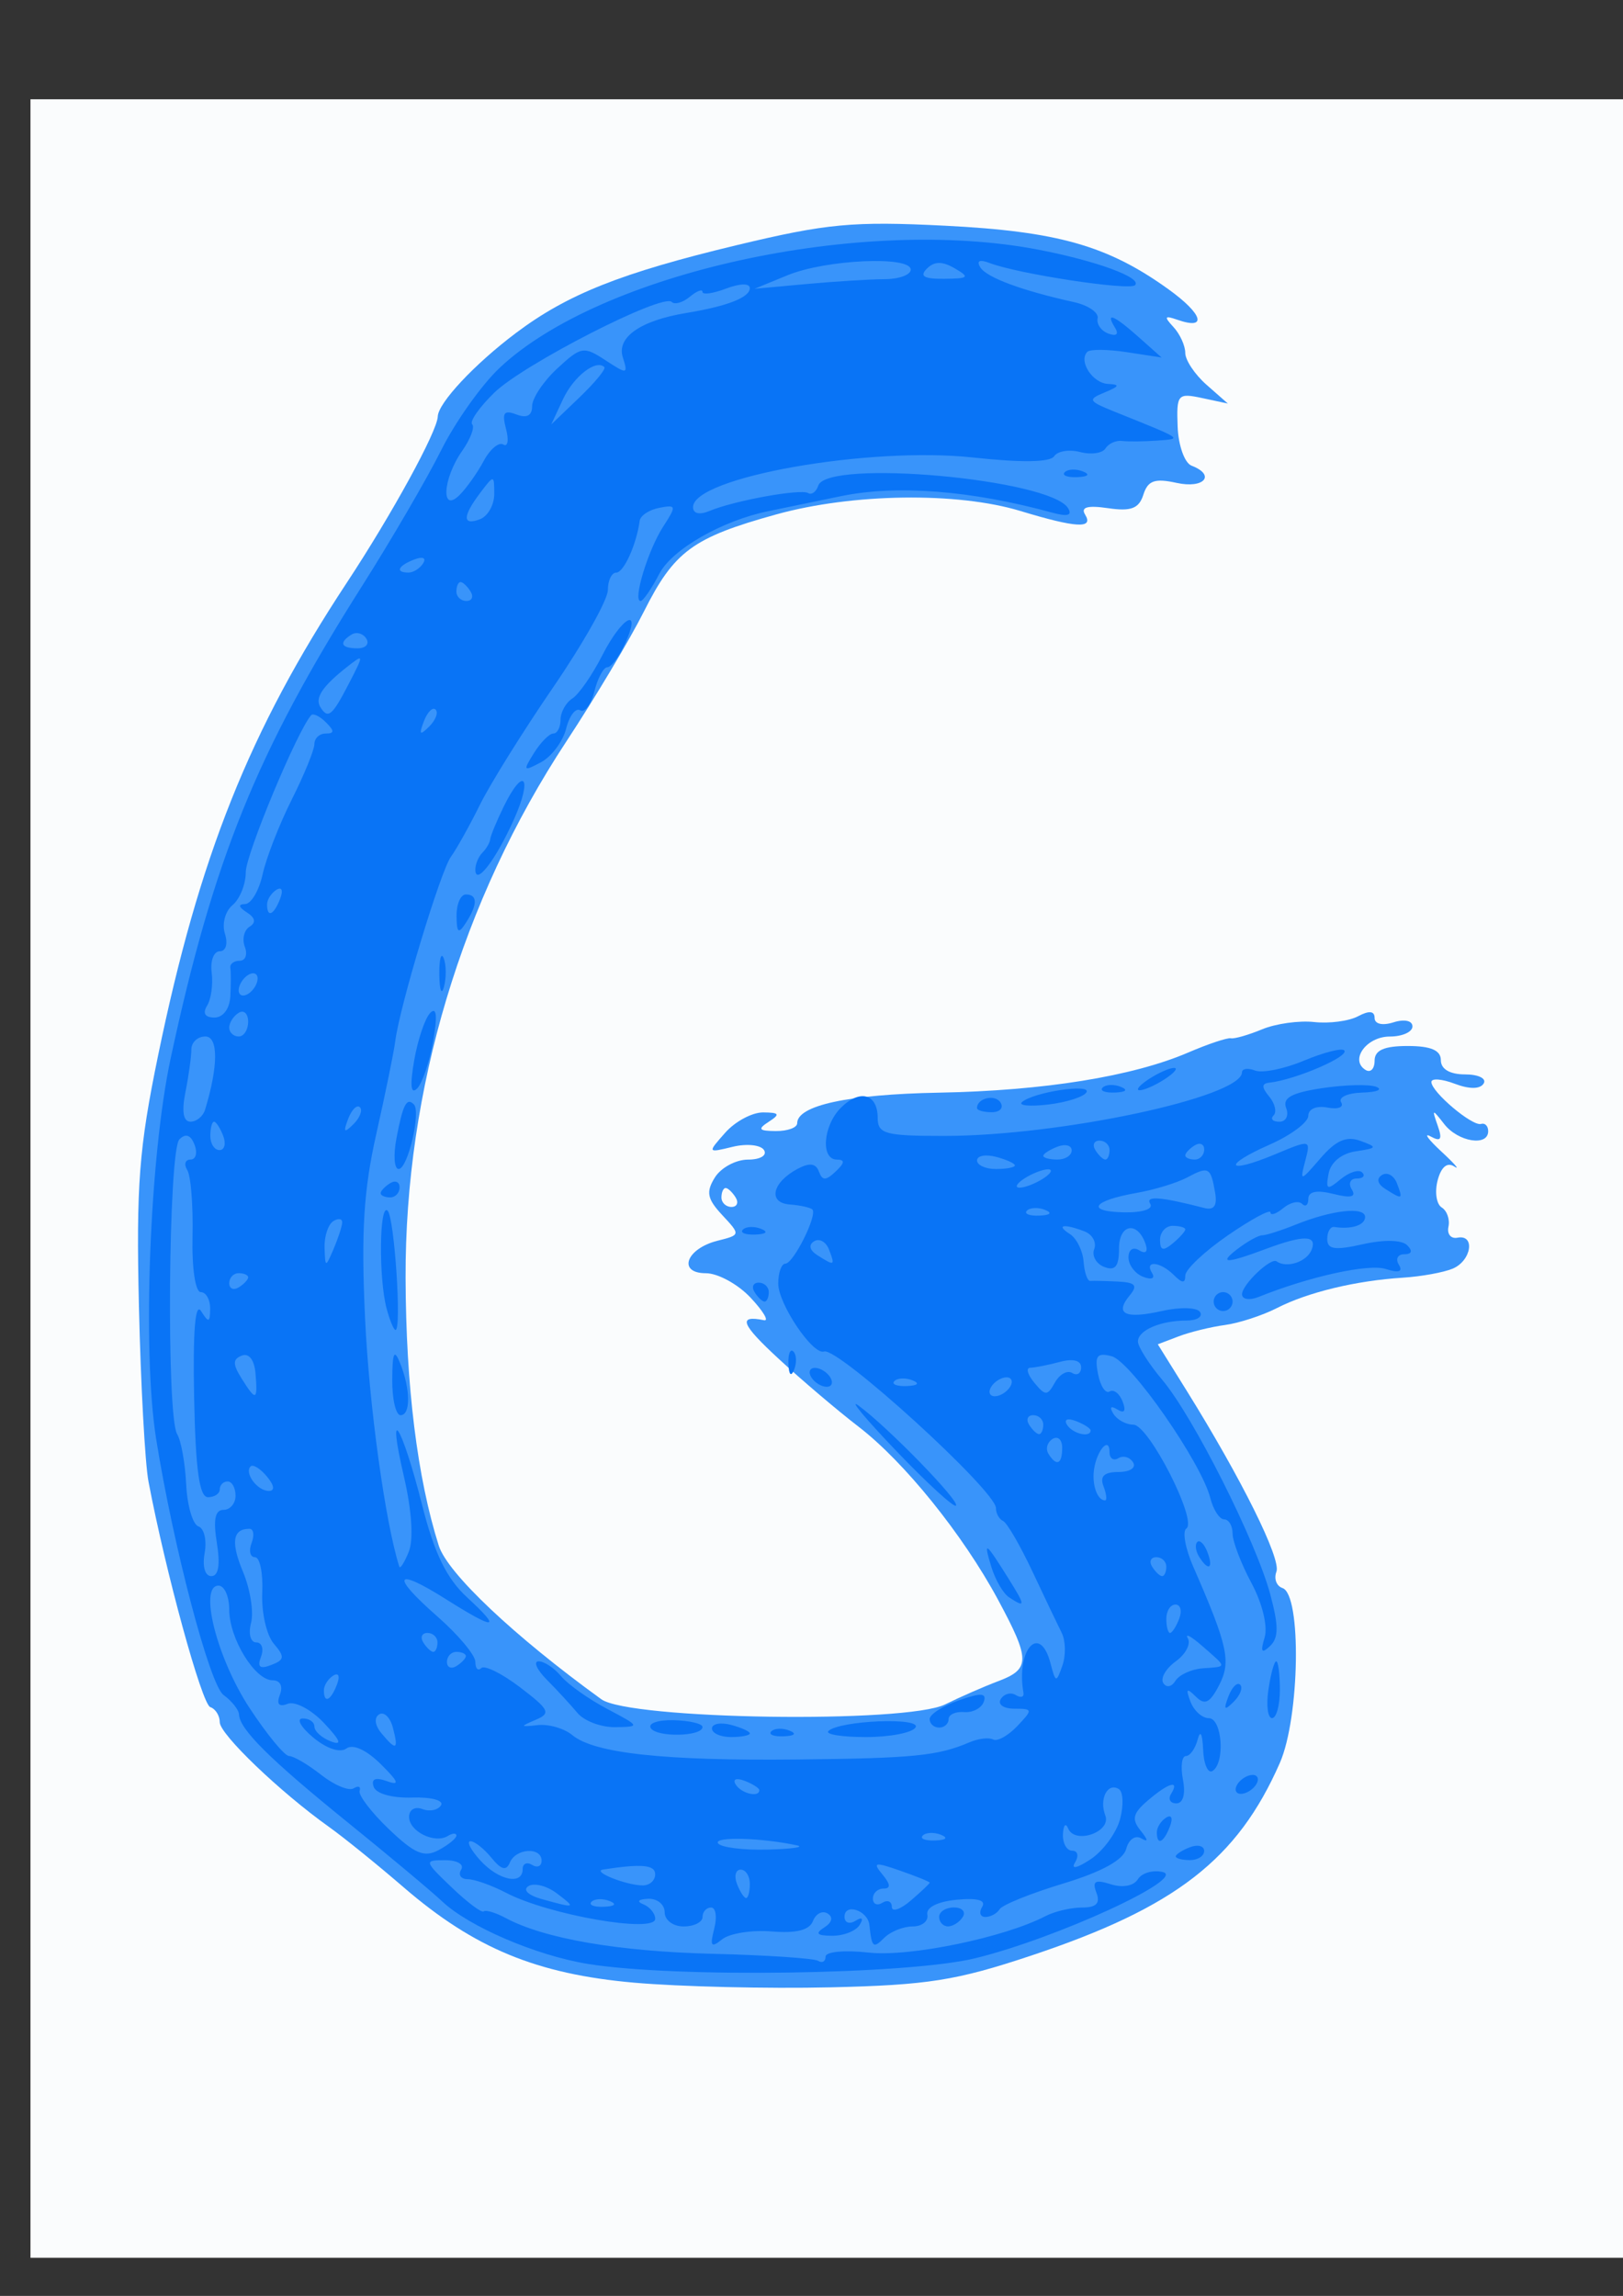 <?xml version="1.0" encoding="UTF-8" standalone="no"?>
<!-- Created with Inkscape (http://www.inkscape.org/) -->
<svg
    xmlns:inkscape="http://www.inkscape.org/namespaces/inkscape"
    xmlns:rdf="http://www.w3.org/1999/02/22-rdf-syntax-ns#"
    xmlns="http://www.w3.org/2000/svg"
    xmlns:xlink="http://www.w3.org/1999/xlink"
    xmlns:ns1="http://sozi.baierouge.fr"
    xmlns:cc="http://creativecommons.org/ns#"
    xmlns:dc="http://purl.org/dc/elements/1.1/"
    xmlns:sodipodi="http://sodipodi.sourceforge.net/DTD/sodipodi-0.dtd"
    id="svg3059"
    sodipodi:docname="_F.svg"
    viewBox="0 0 744.09 1052.4"
    version="1.1"
    inkscape:version="0.48.4 r9939"
  >
  <rect x="0" y="0" width="744.09" height="1052.4" fill="#333333" stroke="none"/>
  <sodipodi:namedview
      id="base"
      bordercolor="#666666"
      inkscape:pageshadow="2"
      inkscape:window-y="-8"
      pagecolor="#ffffff"
      inkscape:window-height="974"
      inkscape:window-maximized="1"
      inkscape:zoom="0.7"
      inkscape:window-x="-8"
      showgrid="false"
      borderopacity="1.0"
      inkscape:current-layer="layer1"
      inkscape:cx="669.46189"
      inkscape:cy="519.20268"
      inkscape:window-width="1280"
      inkscape:pageopacity="0.0"
      inkscape:document-units="px"
  />
  <g
      id="layer1"
      inkscape:label="Layer 1"
      inkscape:groupmode="layer"
    >
    <g
        id="g3293"
        transform="translate(-8.571 -6.869e-8)"
      >
      <path
          id="path3299"
          style="fill:#fafcfd"
          inkscape:connector-curvature="0"
          d="m22.536 540.22v-494.71h366.7 366.7v494.71 494.71h-366.7-366.7v-494.71z"
      />
      <path
          id="path3297"
          style="fill:#3994fa"
          inkscape:connector-curvature="0"
          d="m299.3 908.82c-44.66-3.938-73.259-15.766-105.65-43.693-12.098-10.432-27.476-22.874-34.173-27.647-22.534-16.062-50.151-42.517-50.151-48.041 0-3.014-1.958-6.133-4.35-6.93-3.856-1.285-20.529-62.143-28.333-103.42-1.579-8.354-3.549-44.481-4.376-80.283-1.282-55.497 0.013-72.452 8.786-115 18.782-91.091 41.926-149.07 86.47-216.63 20.74-31.456 41.537-69.442 41.751-76.256 0.195-6.226 16.844-24.012 35.834-38.282 23.667-17.785 48.149-27.52 101.27-40.267 41.364-9.927 53.158-11.027 95.455-8.906 51.598 2.588 74.635 9.135 102.4 29.101 15.894 11.432 18.058 18.885 4.061 13.986-5.835-2.042-6.16-1.421-1.746 3.337 2.983 3.215 5.425 8.56 5.425 11.877s4.394 9.897 9.764 14.623l9.764 8.592-11.804-2.522c-11.202-2.394-11.774-1.724-11.215 13.128 0.324 8.608 3.194 16.65 6.379 17.873 11.251 4.318 5.746 10.653-6.852 7.886-10.033-2.204-13.179-1.088-15.24 5.405-2.018 6.358-5.626 7.738-16.181 6.189-9.405-1.38-12.648-0.479-10.541 2.929 4.069 6.585-3.998 6.139-29.622-1.634-29.001-8.798-77.046-8.123-112.01 1.573-38.284 10.616-46.728 16.82-60.671 44.573-6.448 12.834-22.461 39.649-35.584 59.587-47.904 72.781-73.919 159.62-73.642 245.82 0.159 49.609 5.368 91.613 15.215 122.71 3.998 12.626 34.572 41.512 74.518 70.405 12.905 9.334 139.75 11.223 157.66 2.348 6.834-3.386 17.795-8.18 24.359-10.654 14.699-5.54 14.679-9.833-0.172-37.376-16.072-29.807-42.96-63.153-63.894-79.239-9.579-7.361-26.014-21.321-36.524-31.023-17.406-16.069-19.005-20.244-6.815-17.797 2.387 0.479-0.395-4.171-6.181-10.335-5.786-6.164-15.001-11.206-20.477-11.206-13.15 0-9.104-11.271 5.348-14.898 10.563-2.651 10.572-2.703 2.14-11.754-6.918-7.425-7.535-10.588-3.37-17.257 2.805-4.491 9.627-8.166 15.161-8.166 5.627 0 8.875-1.92 7.369-4.356-1.48-2.396-7.942-3.08-14.36-1.52-11.647 2.83-11.653 2.818-3.401-6.494 4.547-5.131 12.358-9.299 17.358-9.263 7.46 0.055 7.923 0.821 2.582 4.273-5.264 3.402-4.641 4.219 3.255 4.273 5.37 0.035 9.764-1.573 9.764-3.577 0-8.192 23.423-13.252 64.917-14.023 48.235-0.896 88.835-7.431 114.39-18.413 9.113-3.916 17.9-6.849 19.528-6.518 1.628 0.331 8.078-1.521 14.333-4.117 6.255-2.596 16.996-4.093 23.868-3.326s15.912-0.423 20.089-2.643c5.082-2.701 7.594-2.453 7.594 0.748 0 2.81 3.582 3.648 8.679 2.03 4.979-1.58 8.679-0.78 8.679 1.877 0 2.548-4.673 4.632-10.385 4.632-10.694 0-18.503 10.745-11.124 15.306 2.283 1.411 4.15-0.48 4.15-4.201 0-4.839 4.325-6.766 15.189-6.766 10.608 0 15.189 1.963 15.189 6.509 0 4.09 4.127 6.509 11.105 6.509 6.108 0 9.944 1.878 8.526 4.174-1.628 2.634-6.526 2.674-13.275 0.108-5.883-2.236-10.695-2.596-10.695-0.799 0 4.568 18.822 20.449 22.783 19.223 1.79-0.554 3.255 0.945 3.255 3.332 0 7.137-13.788 4.91-20.145-3.255-5.532-7.104-5.725-7.058-2.996 0.712 2.219 6.318 1.443 7.502-3.244 4.948-3.389-1.847-1.188 1.25 4.892 6.882 6.08 5.632 8.759 8.735 5.955 6.894-3.238-2.125-6.025 0.195-7.636 6.354-1.395 5.335-0.554 10.926 1.869 12.423 2.423 1.498 3.814 5.473 3.091 8.835-0.723 3.361 1.127 5.623 4.111 5.027 8.315-1.663 6.442 10.579-2.17 14.184-4.177 1.748-14.429 3.609-22.783 4.136-21.538 1.356-43.58 6.663-57.742 13.902-6.697 3.423-17.438 6.93-23.868 7.794-6.43 0.864-15.991 3.206-21.247 5.206l-9.556 3.636 13.202 21.21c25.17 40.439 43.411 77.21 41.183 83.016-1.232 3.209 0.017 6.587 2.776 7.507 8.813 2.938 7.957 59.305-1.217 80.184-19.424 44.203-47.803 66.199-113.86 88.243-34.427 11.49-47.565 13.569-92.221 14.599-28.641 0.66-69.112-0.301-89.935-2.137zm46.539-359.92c-1.475-2.387-3.543-4.34-4.596-4.34s-1.914 1.953-1.914 4.34 2.068 4.34 4.596 4.34 3.389-1.953 1.914-4.34z"
      />
      <path
          id="path3295"
          style="fill:#0974f6"
          inkscape:connector-curvature="0"
          d="m278.01 900.21c-23.68-3.861-54.489-17.086-66.702-28.632-4.774-4.513-24.302-20.847-43.396-36.299-35.614-28.819-49.507-42.611-49.761-49.396-0.079-2.124-3.285-6.158-7.124-8.965-6.315-4.617-22.993-68.015-30.875-117.36-6.413-40.152-2.998-129.48 6.671-174.5 19.539-90.966 39.579-140.45 87.507-216.07 13.615-21.481 30.038-49.654 36.496-62.606 6.458-12.952 18.504-29.927 26.768-37.721 46.345-43.709 165.71-69.888 247.11-54.196 26.619 5.131 47.638 12.86 44.234 16.264-2.607 2.607-53.622-5.164-66.601-10.144-4.671-1.792-6.215-1.088-4.323 1.973 2.873 4.649 18.994 10.63 42.937 15.929 6.55 1.45 11.432 4.798 10.849 7.442-0.583 2.643 1.653 5.791 4.969 6.996 3.692 1.341 4.854 0.29 2.999-2.712-4.631-7.494-0.601-5.878 10.922 4.381l10.428 9.283-15.886-2.438c-8.737-1.341-16.902-1.422-18.144-0.18-4.224 4.224 2.383 14.427 9.542 14.734 5.521 0.236 5.172 1.107-1.549 3.862-7.979 3.269-7.628 3.98 4.34 8.798 32.205 12.965 31.443 12.446 19.528 13.312-5.967 0.434-13.143 0.506-15.946 0.16-2.804-0.346-6.223 1.192-7.599 3.418s-6.605 2.974-11.62 1.663c-5.016-1.312-10.384-0.442-11.93 1.931-1.814 2.786-14.951 2.993-37.054 0.583-47.772-5.209-128.49 9.077-128.49 22.74 0 2.995 2.963 3.671 7.594 1.734 11.299-4.728 41.803-10.255 45.158-8.182 1.607 0.993 3.707-0.55 4.667-3.429 4.082-12.246 106.24-3.037 114.49 10.322 2.093 3.387-0.2 4.019-7.411 2.042-37.053-10.161-71.211-12.807-96.775-7.496-14.574 3.028-29.427 6.096-33.007 6.818-21.274 4.292-44.382 17.531-50.184 28.749-3.55 6.864-7.418 12.481-8.595 12.481-3.686 0 3.423-23.384 10.37-34.106 6.196-9.564 6.079-10.132-1.771-8.62-4.622 0.89-8.667 3.545-8.988 5.899-1.494 10.956-7.309 23.808-10.771 23.808-2.108 0-3.833 3.595-3.833 7.989s-11.257 24.41-25.015 44.481-28.876 44.303-33.594 53.851c-4.719 9.547-10.708 20.288-13.309 23.868-4.812 6.623-23.595 68.812-25.558 84.622-0.593 4.774-4.483 23.802-8.645 42.286-5.869 26.061-7.035 45.061-5.195 84.622 1.865 40.103 9.248 93.669 15.705 113.94 0.38 1.193 2.338-1.903 4.352-6.881 2.224-5.498 1.361-18.943-2.198-34.253-8.178-35.181-1.08-24.146 8.314 12.926 5.615 22.157 11.203 33.606 20.651 42.311 16.195 14.921 13.032 15.17-9.777 0.772-23.593-14.894-25.528-11.034-3.95 7.881 9.606 8.42 17.465 17.811 17.465 20.868 0 3.057 1.217 4.341 2.705 2.853s9.507 2.482 17.819 8.822c13.488 10.287 14.247 11.894 7.059 14.93-7.231 3.054-7.125 3.298 1.042 2.389 5.004-0.557 12.146 1.517 15.872 4.609 10.03 8.324 42.199 11.806 103.05 11.155 53.497-0.573 64.448-1.665 78.99-7.88 4.063-1.736 8.945-2.317 10.849-1.291s6.88-1.73 11.057-6.125c7.254-7.633 7.194-7.991-1.341-7.991-4.947 0-7.719-1.968-6.21-4.41 1.499-2.426 4.592-3.257 6.873-1.847 2.281 1.41 3.868 0.953 3.526-1.014-3.474-19.999 7.552-32.078 12.391-13.574 2.367 9.051 2.642 9.105 5.459 1.085 1.631-4.646 1.5-11.376-0.292-14.956-1.792-3.58-7.848-16.274-13.459-28.207-5.611-11.934-11.666-22.349-13.456-23.145-1.79-0.796-3.255-3.446-3.255-5.891 0-7.945-72.501-73.979-78.805-71.776-5.101 1.783-21.006-21.801-21.006-31.146 0-4.994 1.465-9.095 3.255-9.114 3.728-0.039 14.854-22.36 12.379-24.835-0.899-0.899-5.546-1.929-10.327-2.289-10.164-0.766-8.15-10.072 3.533-16.324 5.489-2.938 8.408-2.578 9.796 1.206 1.572 4.285 3.156 4.278 7.727-0.035 4.153-3.918 4.303-5.425 0.542-5.425-7.564 0-6.381-15.565 1.806-23.752 8.68-8.68 16.846-6.456 16.882 4.597 0.024 7.387 3.385 8.306 30.377 8.306 53.201 0 136.51-17.777 136.64-29.156 0.017-1.715 2.735-2.082 6.037-0.815 3.301 1.267 13.365-0.773 22.364-4.533 8.999-3.76 17.309-5.889 18.467-4.731 2.694 2.694-22.303 13.483-34.346 14.825-3.583 0.399-3.592 2.083-0.039 6.366 2.658 3.203 3.548 7.109 1.978 8.679s-0.368 2.855 2.672 2.855c3.04 0 4.443-2.825 3.118-6.277-1.791-4.668 2.471-7.009 16.623-9.131 10.467-1.57 21.595-1.828 24.727-0.575 3.133 1.254 0.21 2.433-6.494 2.622-6.705 0.188-11.046 2.193-9.648 4.455 1.398 2.262-1.416 3.35-6.253 2.419-5.047-0.972-8.795 0.618-8.795 3.731 0 2.984-7.939 8.928-17.642 13.209-22.118 9.758-19.969 13.825 2.373 4.49 16.377-6.843 16.43-6.831 13.855 3.017-2.514 9.612-2.319 9.578 7.009-1.239 7.059-8.185 11.888-10.287 18.273-7.954 7.979 2.915 7.807 3.302-2.125 4.796-6.524 0.982-11.45 5.009-12.434 10.167-1.424 7.464-0.733 7.797 5.485 2.636 3.913-3.248 8.37-4.65 9.903-3.117s0.394 2.788-2.531 2.788c-2.925 0-3.936 2.238-2.246 4.973 2.163 3.499-0.332 4.118-8.423 2.087-7.592-1.906-11.495-1.139-11.495 2.26 0 2.83-1.285 3.861-2.855 2.29-1.571-1.571-5.476-0.68-8.679 1.978s-5.824 3.524-5.824 1.924-8.788 3.136-19.528 10.526c-10.74 7.39-19.528 15.685-19.528 18.435 0 3.656-1.399 3.6-5.207-0.208-6.271-6.271-13.743-6.955-10.012-0.918 1.52 2.46-0.222 3.187-4.083 1.706-3.704-1.422-6.735-5.42-6.735-8.886 0-3.578 2.119-4.992 4.903-3.271 2.922 1.806 4.128 0.705 2.983-2.727-3.606-10.816-12.226-9.49-12.226 1.882 0 8.243-1.728 10.411-6.759 8.481-3.717-1.427-5.793-5.109-4.614-8.184s-0.82-6.728-4.445-8.119c-9.519-3.653-13.321-2.986-6.748 1.183 3.103 1.968 5.949 7.662 6.325 12.652 0.376 4.99 1.743 8.977 3.037 8.86 1.295-0.118 6.987 0.017 12.649 0.3 8.099 0.404 9.264 1.756 5.462 6.338-7.099 8.554-2.086 10.963 14.86 7.141 8.3-1.872 16.067-1.646 17.397 0.506 1.321 2.138-1.458 3.888-6.178 3.888-11.96 0-22.309 4.454-22.309 9.602 0 2.384 5.015 10.294 11.145 17.578 14.263 16.951 42.933 73.871 49.51 98.296 3.892 14.455 3.876 19.967-0.072 23.707-3.904 3.698-4.508 2.757-2.506-3.908 1.526-5.079-1.012-15.591-6.022-24.937-4.763-8.886-8.66-19.093-8.66-22.682 0-3.589-1.741-6.525-3.869-6.525s-4.981-4.394-6.339-9.764c-4.105-16.226-36.456-62.717-45.241-65.014-6.679-1.747-7.85-0.241-6.263 8.057 1.073 5.613 3.476 9.263 5.339 8.111 1.864-1.152 4.547 0.925 5.963 4.616 1.664 4.336 0.82 5.625-2.386 3.644-3.056-1.889-3.771-1.142-1.864 1.944 1.703 2.756 5.835 5.01 9.181 5.01 7.011 0 29.513 44.11 24.279 47.592-1.912 1.272-0.489 9.148 3.162 17.502 15.913 36.41 17.459 43.52 11.825 54.379-4.233 8.159-6.532 9.262-10.696 5.13-4.167-4.136-4.684-3.636-2.413 2.331 1.59 4.177 5.367 7.594 8.394 7.594 6.168 0 7.617 20.55 1.706 24.203-2.088 1.291-4.024-3.139-4.301-9.843-0.303-7.336-1.294-9.166-2.488-4.596-1.091 4.177-3.523 7.594-5.404 7.594s-2.486 4.882-1.346 10.849c1.261 6.596 0.074 10.849-3.028 10.849-2.806 0-3.895-1.953-2.42-4.34 4.103-6.639-1.097-5.173-10.642 3-6.926 5.93-7.56 8.59-3.304 13.852 3.438 4.251 3.555 5.487 0.336 3.559-2.781-1.666-5.815 0.425-6.958 4.797-1.333 5.098-11.226 10.536-28.908 15.89-14.785 4.476-27.88 9.754-29.1 11.729-1.22 1.974-4.171 3.59-6.558 3.59s-3.047-2.092-1.467-4.648c1.88-3.041-2.157-4.166-11.678-3.255-8.786 0.841-14.121 3.542-13.465 6.818 0.597 2.983-2.43 5.425-6.726 5.425s-10.155 2.343-13.019 5.207c-5.08 5.08-5.714 4.53-6.835-5.931-0.713-6.657-11.391-10.146-11.391-3.722 0 2.727 2.255 3.564 5.01 1.861 3.104-1.918 3.832-1.19 1.914 1.914-1.703 2.756-7.375 4.98-12.604 4.944-6.988-0.049-7.948-1.055-3.62-3.797 3.62-2.294 4.213-4.766 1.54-6.418-2.392-1.478-5.409 0.078-6.706 3.458-1.604 4.18-7.648 5.708-18.898 4.777-9.097-0.752-19.319 0.865-22.717 3.594-5.074 4.076-5.728 3.218-3.661-4.802 1.384-5.37 0.746-9.764-1.417-9.764s-3.933 1.953-3.933 4.34-3.906 4.34-8.679 4.34c-4.822 0-8.679-2.893-8.679-6.509 0-3.58-3.417-6.355-7.594-6.167-4.537 0.205-5.41 1.224-2.17 2.531 2.983 1.204 5.425 4.193 5.425 6.642 0 6.761-48.889-1.765-68.358-11.921-6.559-3.421-14.481-6.233-17.606-6.247-3.124-0.015-4.474-1.98-2.999-4.366 1.492-2.415-1.762-4.337-7.338-4.335-9.772 0.004-9.698 0.314 2.999 12.474 7.16 6.858 13.764 11.807 14.674 10.997 0.911-0.81 5.455 0.561 10.1 3.047 17.699 9.472 51.539 15.319 94.863 16.389 24.717 0.611 46.478 2.061 48.358 3.223 1.88 1.162 3.418 0.284 3.418-1.95 0-2.257 8.811-3.07 19.824-1.828 18.608 2.097 62.177-6.898 81.013-16.727 4.144-2.163 11.676-3.932 16.738-3.932 6.568 0 8.456-1.945 6.596-6.793-2.037-5.309-0.598-6.156 6.587-3.875 5.443 1.728 10.513 0.784 12.427-2.313 1.778-2.877 6.905-4.357 11.392-3.288 11.451 2.727-48.869 30.459-85.957 39.519-30.811 7.526-137.84 9.089-177.67 2.594zm156.79-37.232c0-0.43-6.076-2.899-13.503-5.488-11.762-4.1-12.813-3.875-8.148 1.745 3.721 4.483 3.869 6.452 0.484 6.452-2.679 0-4.871 2.068-4.871 4.596s1.953 3.389 4.34 1.914 4.34-0.633 4.34 1.871c0 2.504 3.906 1.209 8.679-2.878s8.679-7.783 8.679-8.212zm-170.97 4.88c-4.529-3.428-10.367-4.914-12.975-3.302-2.737 1.692-0.174 4.202 6.064 5.938 15.648 4.356 15.98 4.229 6.911-2.636zm24.236 3.544c-3.133-1.254-6.876-1.099-8.318 0.342-1.442 1.442 1.121 2.468 5.696 2.279 5.055-0.208 6.084-1.236 2.622-2.622zm64.28-7.885c0-3.58-1.891-6.509-4.203-6.509s-3.079 2.929-1.706 6.509c1.374 3.58 3.265 6.509 4.203 6.509 0.938 0 1.706-2.929 1.706-6.509zm-43.396-4.338c0-4.391-6.089-4.96-23.868-2.228-5.484 0.842 10.637 7.289 18.227 7.289 3.102 0 5.64-2.277 5.64-5.061zm-60.754-2.428c0-2.528 1.953-3.389 4.34-1.914s4.34 0.614 4.34-1.914c0-6.433-11.811-5.76-14.554 0.829-1.644 3.947-3.941 3.356-8.434-2.17-3.397-4.177-7.728-7.594-9.624-7.594s0.086 3.906 4.406 8.679c8.418 9.302 19.528 11.625 19.528 4.083zm273.89-22.898c1.695-6.337 1.435-12.539-0.578-13.783-5.149-3.182-9.101 4.539-6.197 12.107 2.906 7.574-13.959 13.439-17.039 5.926-1.119-2.73-2.189-1.546-2.378 2.631-0.188 4.177 1.726 7.594 4.253 7.594 2.557 0 3.12 2.406 1.27 5.425-1.982 3.233 0.899 2.636 7.131-1.476 5.751-3.796 11.843-12.086 13.538-18.423zm-304.27 7.556c0-1.25-1.777-1.175-3.948 0.167-6.003 3.71-17.75-2.091-17.75-8.765 0-3.28 2.701-4.872 6.07-3.579 3.339 1.281 7.196 0.508 8.572-1.718 1.39-2.25-4.5-3.827-13.263-3.55-9.13 0.288-16.543-1.787-17.614-4.931-1.241-3.641 0.77-4.488 6.107-2.573 6.05 2.17 5.357 0.286-2.892-7.862-6.595-6.514-12.756-9.308-15.712-7.126-2.882 2.128-9.068 0.088-15.189-5.009-5.679-4.73-7.885-8.665-4.901-8.745 2.983-0.079 5.425 1.599 5.425 3.731s3.372 5.169 7.492 6.75c5.396 2.071 4.544-0.263-3.046-8.343-5.796-6.17-13.291-10.162-16.655-8.871-4.114 1.579-5.292 0.2-3.599-4.212 1.482-3.861 0.101-6.559-3.357-6.559-8.145 0-19.891-19.129-19.891-32.394 0-6.051-2.21-11.002-4.911-11.002-9.152 0-0.77 33.189 14.13 55.949 7.98 12.19 16.186 22.164 18.234 22.164 2.049 0 8.656 3.879 14.683 8.62 6.027 4.741 12.73 7.525 14.896 6.187 2.165-1.338 3.401-0.82 2.745 1.153-0.656 1.972 5.386 9.873 13.426 17.558 11.794 11.273 16.196 13.128 22.783 9.603 4.49-2.403 8.164-5.392 8.164-6.643zm156.23 4.495c-16.125-3.508-38.25-4.123-36.326-1.01 1.167 1.888 11.282 3.206 22.478 2.929 11.196-0.277 17.428-1.141 13.848-1.92zm65.908-4.881c-3.133-1.254-6.876-1.099-8.318 0.342-1.442 1.442 1.121 2.468 5.696 2.279 5.055-0.208 6.084-1.236 2.622-2.622zm-83.266-20.439c0-0.938-3.031-2.869-6.735-4.29-3.862-1.482-5.604-0.754-4.083 1.706 2.549 4.123 10.818 6.099 10.818 2.584zm-167.98-28.63c-1.241-4.747-4.082-7.502-6.314-6.123-2.394 1.48-1.974 5.017 1.025 8.63 6.845 8.248 7.963 7.718 5.289-2.507zm-25.652-19.802c1.482-3.862 0.754-5.604-1.706-4.083-2.359 1.458-4.29 4.489-4.29 6.735 0 6.242 3.111 4.867 5.995-2.651zm396.89-7.425c11.379-0.857 11.383-0.091-0.052-10.12-5.184-4.547-8.218-6.182-6.742-3.633 1.476 2.549-1.013 7.298-5.531 10.555-4.518 3.256-7.098 7.726-5.734 9.933 1.407 2.277 3.821 1.841 5.583-1.008 1.706-2.761 7.321-5.338 12.476-5.726zm-425.88-11.33c-3.306-3.882-5.675-14.381-5.264-23.332 0.411-8.95-1.083-16.273-3.319-16.273s-2.942-2.929-1.568-6.509c1.374-3.58 0.932-6.509-0.982-6.509-7.717 0-8.624 6.154-2.92 19.807 3.301 7.901 4.949 18.393 3.661 23.317-1.303 4.981-0.252 8.951 2.369 8.951 2.59 0 3.577 2.951 2.193 6.559-1.821 4.744-0.53 5.796 4.663 3.803 6.181-2.372 6.343-3.737 1.169-9.813zm88.089 5.705c0-1.052-1.953-1.914-4.34-1.914s-4.34 2.068-4.34 4.596 1.953 3.389 4.34 1.914 4.34-3.543 4.34-4.596zm-13.019-6.253c0-2.387-2.068-4.34-4.596-4.34s-3.389 1.953-1.914 4.34 3.543 4.34 4.596 4.34 1.914-1.953 1.914-4.34zm340.06-10.849c1.374-3.58 0.606-6.509-1.706-6.509-2.312 0-4.203 2.929-4.203 6.509s0.768 6.509 1.706 6.509c0.938 0 2.83-2.929 4.203-6.509zm-441.2-34.72c-1.733-10.682-0.829-15.189 3.049-15.189 3.032 0 5.513-2.929 5.513-6.509s-1.627-6.509-3.616-6.509c-1.989 0-3.616 1.627-3.616 3.616 0 1.989-2.441 3.606-5.425 3.593-3.938-0.017-5.674-12.593-6.335-45.901-0.598-30.136 0.496-43.653 3.188-39.394 3.482 5.508 4.108 5.34 4.165-1.112 0.036-4.177-1.896-7.594-4.295-7.594-2.493 0-4.114-10.944-3.783-25.552 0.318-14.054-0.764-27.723-2.405-30.377-1.64-2.654-0.975-4.825 1.477-4.825s3.285-3.061 1.85-6.801c-1.738-4.529-4.058-5.353-6.945-2.466-5.059 5.059-6.005 127.05-1.048 135.07 1.813 2.934 3.683 13.305 4.156 23.048 0.472 9.743 3.004 18.429 5.627 19.303 2.622 0.874 3.903 6.358 2.846 12.187-1.126 6.21 0.145 10.598 3.07 10.598 3.282 0 4.148-5.204 2.527-15.189zm435.29 10.849c0-2.387-2.068-4.34-4.596-4.34s-3.389 1.953-1.914 4.34 3.543 4.34 4.596 4.34 1.914-1.953 1.914-4.34zm-28.808-36.887c-1.747-4.551 0.329-6.509 6.902-6.509 5.262 0 8.2-1.941 6.674-4.41-1.499-2.426-4.544-3.287-6.766-1.914-2.222 1.373-4.04 0.103-4.04-2.822 0-7.385-5.8-0.896-7.097 7.939-1.036 7.061 1.505 14.226 5.047 14.226 0.978 0 0.653-2.929-0.72-6.509zm-383.54-4.444c-3.019-3.638-6.383-5.721-7.475-4.628-3.01 3.01 3.105 11.243 8.35 11.243 2.878 0 2.548-2.49-0.875-6.614zm364.61-13.17c0-3.721-1.985-5.539-4.41-4.04s-3.287 4.544-1.914 6.766c3.72 6.019 6.324 4.897 6.324-2.726zm-8.679-10.593c0-2.387-2.068-4.34-4.596-4.34s-3.389 1.953-1.914 4.34 3.543 4.34 4.596 4.34 1.914-1.953 1.914-4.34zm21.698 2.634c0-0.938-3.031-2.869-6.735-4.29-3.862-1.482-5.604-0.754-4.083 1.706 2.549 4.123 10.818 6.099 10.818 2.584zm-382.84-26.01c-0.518-6.263-2.994-9.545-6.257-8.293-4.22 1.619-4.268 3.883-0.22 10.365 6.694 10.718 7.513 10.456 6.476-2.072zm345.95 6.025c1.475-2.387 0.729-4.34-1.658-4.34s-5.546 1.953-7.022 4.34-0.729 4.34 1.658 4.34 5.546-1.953 7.022-4.34zm28.474-6.345c2.24 1.385 4.073 0.221 4.073-2.585 0-3.173-3.691-4.113-9.764-2.485-5.37 1.439-11.468 2.643-13.55 2.676-2.082 0.035-1.253 3.112 1.844 6.843 5.102 6.147 5.991 6.138 9.477-0.091 2.116-3.781 5.68-5.742 7.92-4.358zm-73.226 3.38c-3.133-1.254-6.876-1.099-8.318 0.342-1.442 1.442 1.121 2.468 5.696 2.279 5.055-0.208 6.084-1.236 2.622-2.622zm-304.57-47.21c0-1.052-1.953-1.914-4.34-1.914s-4.34 2.068-4.34 4.596 1.953 3.389 4.34 1.914 4.34-3.543 4.34-4.596zm43.091-24.953c0.168-1.931-1.648-2.304-4.035-0.829s-4.202 6.961-4.035 12.19c0.294 9.167 0.439 9.197 4.035 0.829 2.051-4.774 3.867-10.259 4.035-12.19zm223.2 12.215c-1.369-3.567-4.445-5.275-6.837-3.797-2.674 1.652-2.081 4.124 1.54 6.418 7.902 5.007 8.172 4.873 5.297-2.621zm163.33-9.235c0-0.901-2.604-1.639-5.786-1.639-3.182 0-5.786 2.898-5.786 6.441 0 4.875 1.406 5.273 5.786 1.639 3.182-2.641 5.786-5.539 5.786-6.441zm-64.28-8.943c-3.133-1.254-6.875-1.099-8.318 0.342-1.442 1.442 1.121 2.468 5.696 2.279 5.055-0.208 6.084-1.236 2.622-2.622zm48.228-2.773c-2.361-3.82 4.669-3.283 24.732 1.889 4.488 1.157 6.045-1.016 5.012-7.001-2.025-11.734-2.962-12.252-12.722-7.028-4.649 2.488-15.069 5.684-23.155 7.102-20.376 3.573-23.717 8.541-5.999 8.922 8.458 0.182 13.623-1.472 12.132-3.884zm-49.042-11.621c3.58-2.314 4.557-4.207 2.17-4.207s-7.269 1.893-10.849 4.207-4.557 4.207-2.17 4.207 7.269-1.893 10.849-4.207zm-13.019-6.003c0-0.915-3.906-2.685-8.679-3.933s-8.679-0.5-8.679 1.664c0 2.163 3.906 3.933 8.679 3.933s8.679-0.749 8.679-1.664zm26.038-6.879c0-2.312-2.929-3.079-6.509-1.706-3.58 1.374-6.509 3.265-6.509 4.203s2.929 1.706 6.509 1.706 6.509-1.891 6.509-4.203zm17.358-0.136c0-2.387-2.068-4.34-4.596-4.34s-3.389 1.953-1.914 4.34 3.543 4.34 4.596 4.34 1.914-1.953 1.914-4.34zm43.396-0.256c0-2.528-1.953-3.389-4.34-1.914s-4.34 3.543-4.34 4.596 1.953 1.914 4.34 1.914 4.34-2.068 4.34-4.596zm-449.75-6.253c-1.374-3.58-3.265-6.509-4.203-6.509-0.938 0-1.706 2.929-1.706 6.509s1.891 6.509 4.203 6.509 3.079-2.929 1.706-6.509zm62.67-13.14c-1.336-1.336-3.763 1.072-5.392 5.352-2.355 6.185-1.857 6.683 2.429 2.429 2.966-2.944 4.299-6.445 2.963-7.782zm-71.005 1.2c6.109-19.987 6.162-33.632 0.131-33.632-3.521 0-6.401 2.685-6.401 5.967 0 3.282-1.22 12.07-2.712 19.528-1.787 8.934-1 13.561 2.306 13.561 2.76 0 5.764-2.441 6.676-5.425zm19.768-40.397c0-3.721-1.953-5.559-4.34-4.083s-4.34 4.52-4.34 6.766 1.953 4.083 4.34 4.083 4.34-3.045 4.34-6.766zm-8.165-11.678c0.283-5.37 0.283-11.229 0-13.019-0.283-1.79 1.648-3.255 4.29-3.255 2.642 0 3.704-2.867 2.359-6.37s-0.369-7.654 2.169-9.222c3.067-1.895 2.64-4.102-1.274-6.582-3.795-2.405-4.082-3.754-0.808-3.797 2.794-0.036 6.424-6.189 8.068-13.672 1.643-7.483 7.657-22.901 13.364-34.262 5.707-11.361 10.375-22.814 10.375-25.451 0-2.637 2.343-4.794 5.207-4.794 4.01 0 4.026-1.181 0.072-5.135-2.824-2.824-5.876-4.289-6.782-3.255-6.464 7.383-29.96 63.774-29.96 71.905 0 5.553-2.729 12.361-6.065 15.129-3.373 2.799-4.928 8.614-3.505 13.1 1.472 4.639 0.46 8.066-2.382 8.066-2.718 0-4.375 4.394-3.681 9.764 0.694 5.37-0.258 12.205-2.115 15.189-2.156 3.464-0.932 5.425 3.389 5.425 3.971 0 6.978-4.033 7.279-9.764zm12.505-8.107c0-2.387-1.953-3.133-4.34-1.658s-4.34 4.635-4.34 7.022 1.953 3.133 4.34 1.658 4.34-4.635 4.34-7.022zm10.335-36.6c1.482-3.862 0.754-5.604-1.706-4.083-2.359 1.458-4.29 4.489-4.29 6.735 0 6.242 3.111 4.867 5.995-2.651zm71.279-86.681c-1.336-1.336-3.763 1.072-5.392 5.352-2.355 6.185-1.857 6.683 2.429 2.429 2.966-2.944 4.299-6.445 2.963-7.782zm-39.829-11.819c7.106-13.746 7.082-13.939-0.973-7.594-11.104 8.745-14.631 14.079-12.062 18.236 3.511 5.681 5.389 4.148 13.036-10.642zm8.076-20.684c-1.499-2.426-4.544-3.287-6.766-1.914-6.019 3.72-4.897 6.324 2.726 6.324 3.721 0 5.539-1.985 4.04-4.41zm47.779-21.627c-1.475-2.387-3.543-4.34-4.596-4.34s-1.914 1.953-1.914 4.34 2.068 4.34 4.596 4.34 3.389-1.953 1.914-4.34zm-21.729-12.969c1.52-2.46-0.222-3.188-4.083-1.706-7.518 2.885-8.893 5.995-2.651 5.995 2.246 0 5.277-1.93 6.735-4.29zm32.578-31.721c0-8.884-0.113-8.895-6.371-0.621-8.244 10.899-8.293 15.292-0.138 12.163 3.58-1.374 6.509-6.568 6.509-11.542zm-4.807-15.191c2.884-5.388 6.915-8.762 8.96-7.499 2.044 1.264 2.609-1.94 1.254-7.12-1.954-7.471-0.973-8.846 4.744-6.652 4.764 1.828 7.207 0.535 7.207-3.815 0-3.619 5.191-11.391 11.536-17.271 10.906-10.107 12.113-10.313 22.107-3.764 9.995 6.549 10.428 6.475 7.941-1.36-2.906-9.155 8.059-16.834 28.971-20.288 18.966-3.133 29.255-7.143 29.255-11.403 0-2.311-4.486-2.234-10.849 0.185-5.967 2.269-10.849 2.958-10.849 1.531s-2.621-0.419-5.824 2.24c-3.203 2.658-6.939 3.719-8.301 2.356-4.106-4.106-68.046 28.608-81.37 41.632-6.827 6.673-11.367 13.177-10.091 14.454 1.276 1.276-0.808 6.787-4.631 12.246-8.93 12.749-9.831 28.852-1.128 20.149 3.203-3.203 8.183-10.232 11.067-15.62zm55.288-42.971c-3.763-3.763-14.088 4.255-18.973 14.735l-5.379 11.539 12.928-12.385c7.11-6.812 12.251-13.062 11.424-13.889zm128.53-40.318c6.564-0.021 11.934-1.99 11.934-4.377 0-6.406-38.863-4.649-56.415 2.551l-15.189 6.23 23.868-2.183c13.127-1.201 29.238-2.2 35.802-2.221zm32.129-4.959c-5.742-3.338-9.369-3.3-12.802 0.132-3.493 3.493-1.323 4.754 8.012 4.657 11.223-0.116 11.813-0.706 4.789-4.789zm-7.176 755.67c0-2.387 3.045-4.34 6.766-4.34s5.559 1.953 4.083 4.34-4.52 4.34-6.766 4.34-4.083-1.953-4.083-4.34zm108.49-27.743c0-0.938 2.929-2.83 6.509-4.203s6.509-0.606 6.509 1.706c0 2.312-2.929 4.203-6.509 4.203s-6.509-0.767-6.509-1.706zm-8.679-11.057c0-2.246 1.931-5.277 4.29-6.735 2.46-1.52 3.187 0.222 1.706 4.083-2.885 7.518-5.995 8.893-5.995 2.651zm36.887-21.954c1.475-2.387 4.635-4.34 7.022-4.34s3.133 1.953 1.658 4.34-4.635 4.34-7.022 4.34-3.133-1.953-1.658-4.34zm-268.92-25.81c-1.355-2.192 3.431-3.818 10.634-3.613 7.203 0.205 13.097 1.602 13.097 3.105 0 4.418-21.036 4.868-23.731 0.508zm28.07 0.185c0-2.163 3.906-2.912 8.679-1.664s8.679 3.018 8.679 3.933-3.906 1.664-8.679 1.664-8.679-1.77-8.679-3.933zm27.213 1.312c1.442-1.442 5.185-1.596 8.318-0.342 3.462 1.385 2.433 2.414-2.622 2.622-4.575 0.188-7.138-0.837-5.696-2.279zm26.157-0.12c4.86-4.86 42.927-6.445 39.972-1.664-1.498 2.423-11.721 4.406-22.718 4.406s-18.762-1.234-17.254-2.742zm-115.04-8.316c-3.078-3.695-9.381-10.53-14.008-15.189-4.627-4.659-6.331-8.471-3.786-8.471 2.545 0 7.167 3.062 10.273 6.804s12.621 10.491 21.144 14.997c15.194 8.033 15.267 8.197 3.735 8.385-6.47 0.105-14.281-2.831-17.358-6.526zm161.48 2.803c0-2.153 6.004-6.008 13.343-8.566 10.258-3.576 12.909-3.423 11.467 0.66-1.032 2.921-5.083 5.04-9.003 4.709s-7.127 1.133-7.127 3.255-1.953 3.857-4.34 3.857-4.34-1.762-4.34-3.915zm155.3-13.443c1.051-7.16 2.666-13.019 3.588-13.019 0.922 0 1.677 5.858 1.677 13.019 0 7.16-1.615 13.019-3.588 13.019s-2.728-5.859-1.677-13.019zm-18.324 3.067c1.63-4.28 4.056-6.688 5.392-5.352s0.003 4.838-2.963 7.782c-4.286 4.254-4.784 3.756-2.429-2.429zm-100.6-45.44c-2.662-1.754-6.322-8.07-8.133-14.037-3.708-12.213-2.74-11.546 7.877 5.425 7.921 12.662 7.951 13.682 0.256 8.613zm87.114-18.666c-1.573-2.546-1.93-5.559-0.792-6.697 1.137-1.137 3.225 0.945 4.638 4.628 2.934 7.647 0.434 8.992-3.846 2.068zm-138.94-48.57c-14.178-14.828-21.873-24.093-17.099-20.59 13.428 9.856 46.552 43.875 44.611 45.817-0.953 0.953-13.333-10.399-27.511-25.227zm-230.94-32.5c0.078-12.584 0.894-14.306 3.601-7.594 4.81 11.928 4.913 23.868 0.204 23.868-2.148 0-3.86-7.323-3.805-16.274zm192.14-1.085c-1.475-2.387-0.729-4.34 1.658-4.34s5.546 1.953 7.022 4.34 0.729 4.34-1.658 4.34-5.546-1.953-7.022-4.34zm-10.506-6.148c-0.188-4.575 0.837-7.138 2.279-5.696s1.596 5.185 0.343 8.318c-1.385 3.462-2.414 2.434-2.622-2.622zm-184.2-25.32c-3.72-13.879-3.363-48.725 0.46-44.902 3.106 3.106 6.51 54.666 3.608 54.666-0.798 0-2.629-4.394-4.068-9.764zm379.15-3.255c0-2.387 1.953-4.34 4.34-4.34s4.34 1.953 4.34 4.34-1.953 4.34-4.34 4.34-4.34-1.953-4.34-4.34zm-210.47-4.34c-1.475-2.387-0.614-4.34 1.914-4.34s4.596 1.953 4.596 4.34-0.861 4.34-1.914 4.34-3.121-1.953-4.596-4.34zm223.49 0.996c0-4.432 13.209-17.01 15.856-15.099 4.604 3.324 13.93 0.206 16.071-5.373 2.575-6.709-3.637-6.793-21.078-0.287-18.063 6.739-21.751 6.808-13.274 0.246 4.633-3.586 9.876-6.52 11.651-6.52 1.775 0 8.725-2.216 15.444-4.925 16.649-6.712 31.745-8.356 31.745-3.458 0 3.74-6.328 5.785-14.104 4.557-1.79-0.283-3.255 2.21-3.255 5.538 0 4.753 3.493 5.265 16.27 2.383 9.763-2.202 17.92-2.019 20.396 0.457 2.609 2.609 2.117 4.126-1.337 4.126-3.005 0-4.127 2.162-2.494 4.804 1.988 3.217-0.013 3.859-6.051 1.942-7.889-2.504-34.969 3.458-58.245 12.825-4.177 1.681-7.594 1.133-7.594-1.217zm-228.83-29.66c1.442-1.442 5.185-1.596 8.318-0.342 3.462 1.385 2.434 2.414-2.622 2.622-4.575 0.188-7.138-0.837-5.696-2.279zm-166.08-16.66c0-1.052 1.953-3.121 4.34-4.596s4.34-0.614 4.34 1.914c0 2.528-1.953 4.596-4.34 4.596s-4.34-0.861-4.34-1.914zm460.62-1.95c-3.62-2.294-4.213-4.766-1.54-6.418 2.392-1.478 5.468 0.231 6.837 3.797 2.876 7.494 2.605 7.628-5.297 2.621zm-453.38-23.259c2.952-15.509 4.662-18.836 7.978-15.52 3.382 3.382-2.795 29.624-6.973 29.624-2.029 0-2.481-6.347-1.004-14.104zm266.16-13.84c0-4.58 8.328-6.505 10.805-2.497 1.499 2.426-0.319 4.41-4.04 4.41s-6.766-0.861-6.766-1.914zm20.617-2.724c5.16-4.593 32.145-8.663 29.544-4.456-1.29 2.087-9.197 4.595-17.57 5.572-8.374 0.978-13.762 0.475-11.974-1.117zm-278.63-19.23c1.669-9.547 4.987-19.311 7.373-21.698 2.893-2.893 3.328 1.446 1.306 13.019-1.669 9.547-4.987 19.311-7.373 21.698-2.893 2.893-3.328-1.446-1.306-13.019zm315.61 12.567c1.442-1.442 5.185-1.596 8.318-0.342 3.462 1.385 2.434 2.414-2.622 2.622-4.575 0.188-7.138-0.837-5.696-2.279zm16.183 0.757c0-1.193 3.906-4.26 8.679-6.815 4.774-2.555 8.679-3.669 8.679-2.475s-3.906 4.26-8.679 6.815c-4.774 2.555-8.679 3.669-8.679 2.475zm-320.29-52.39c-0.088-7.16 0.812-10.615 2.001-7.677 1.189 2.938 1.261 8.796 0.161 13.019-1.1 4.222-2.073 1.818-2.161-5.342zm7.9-27.122c-0.037-5.37 1.886-9.764 4.273-9.764 5.437 0 5.437 4.605 0 13.019-3.402 5.264-4.219 4.641-4.273-3.255zm8.613-21.192c0-2.466 1.465-5.949 3.255-7.739s3.394-4.557 3.564-6.148c0.17-1.591 2.925-8.263 6.121-14.827 9.24-18.975 13.518-13.821 4.762 5.737-8.355 18.661-17.702 30.794-17.702 22.977zm26.883-53.407c3.07-4.916 7.065-8.938 8.878-8.938s3.296-2.832 3.296-6.294 2.441-7.855 5.425-9.764 9.149-10.793 13.702-19.744c9.134-17.958 18.348-22.735 10.461-5.425-2.719 5.967-6.371 10.849-8.116 10.849s-4.418 4.962-5.94 11.026c-1.522 6.065-4.455 9.984-6.517 8.709s-4.957 2.495-6.433 8.377-6.656 12.819-11.51 15.418c-8.142 4.358-8.394 4.031-3.244-4.214zm243.35-128.73c1.442-1.442 5.185-1.596 8.318-0.343 3.462 1.385 2.434 2.414-2.622 2.622-4.575 0.188-7.138-0.837-5.696-2.279z"
      />
    </g
    >
  </g
  >
</svg
>
